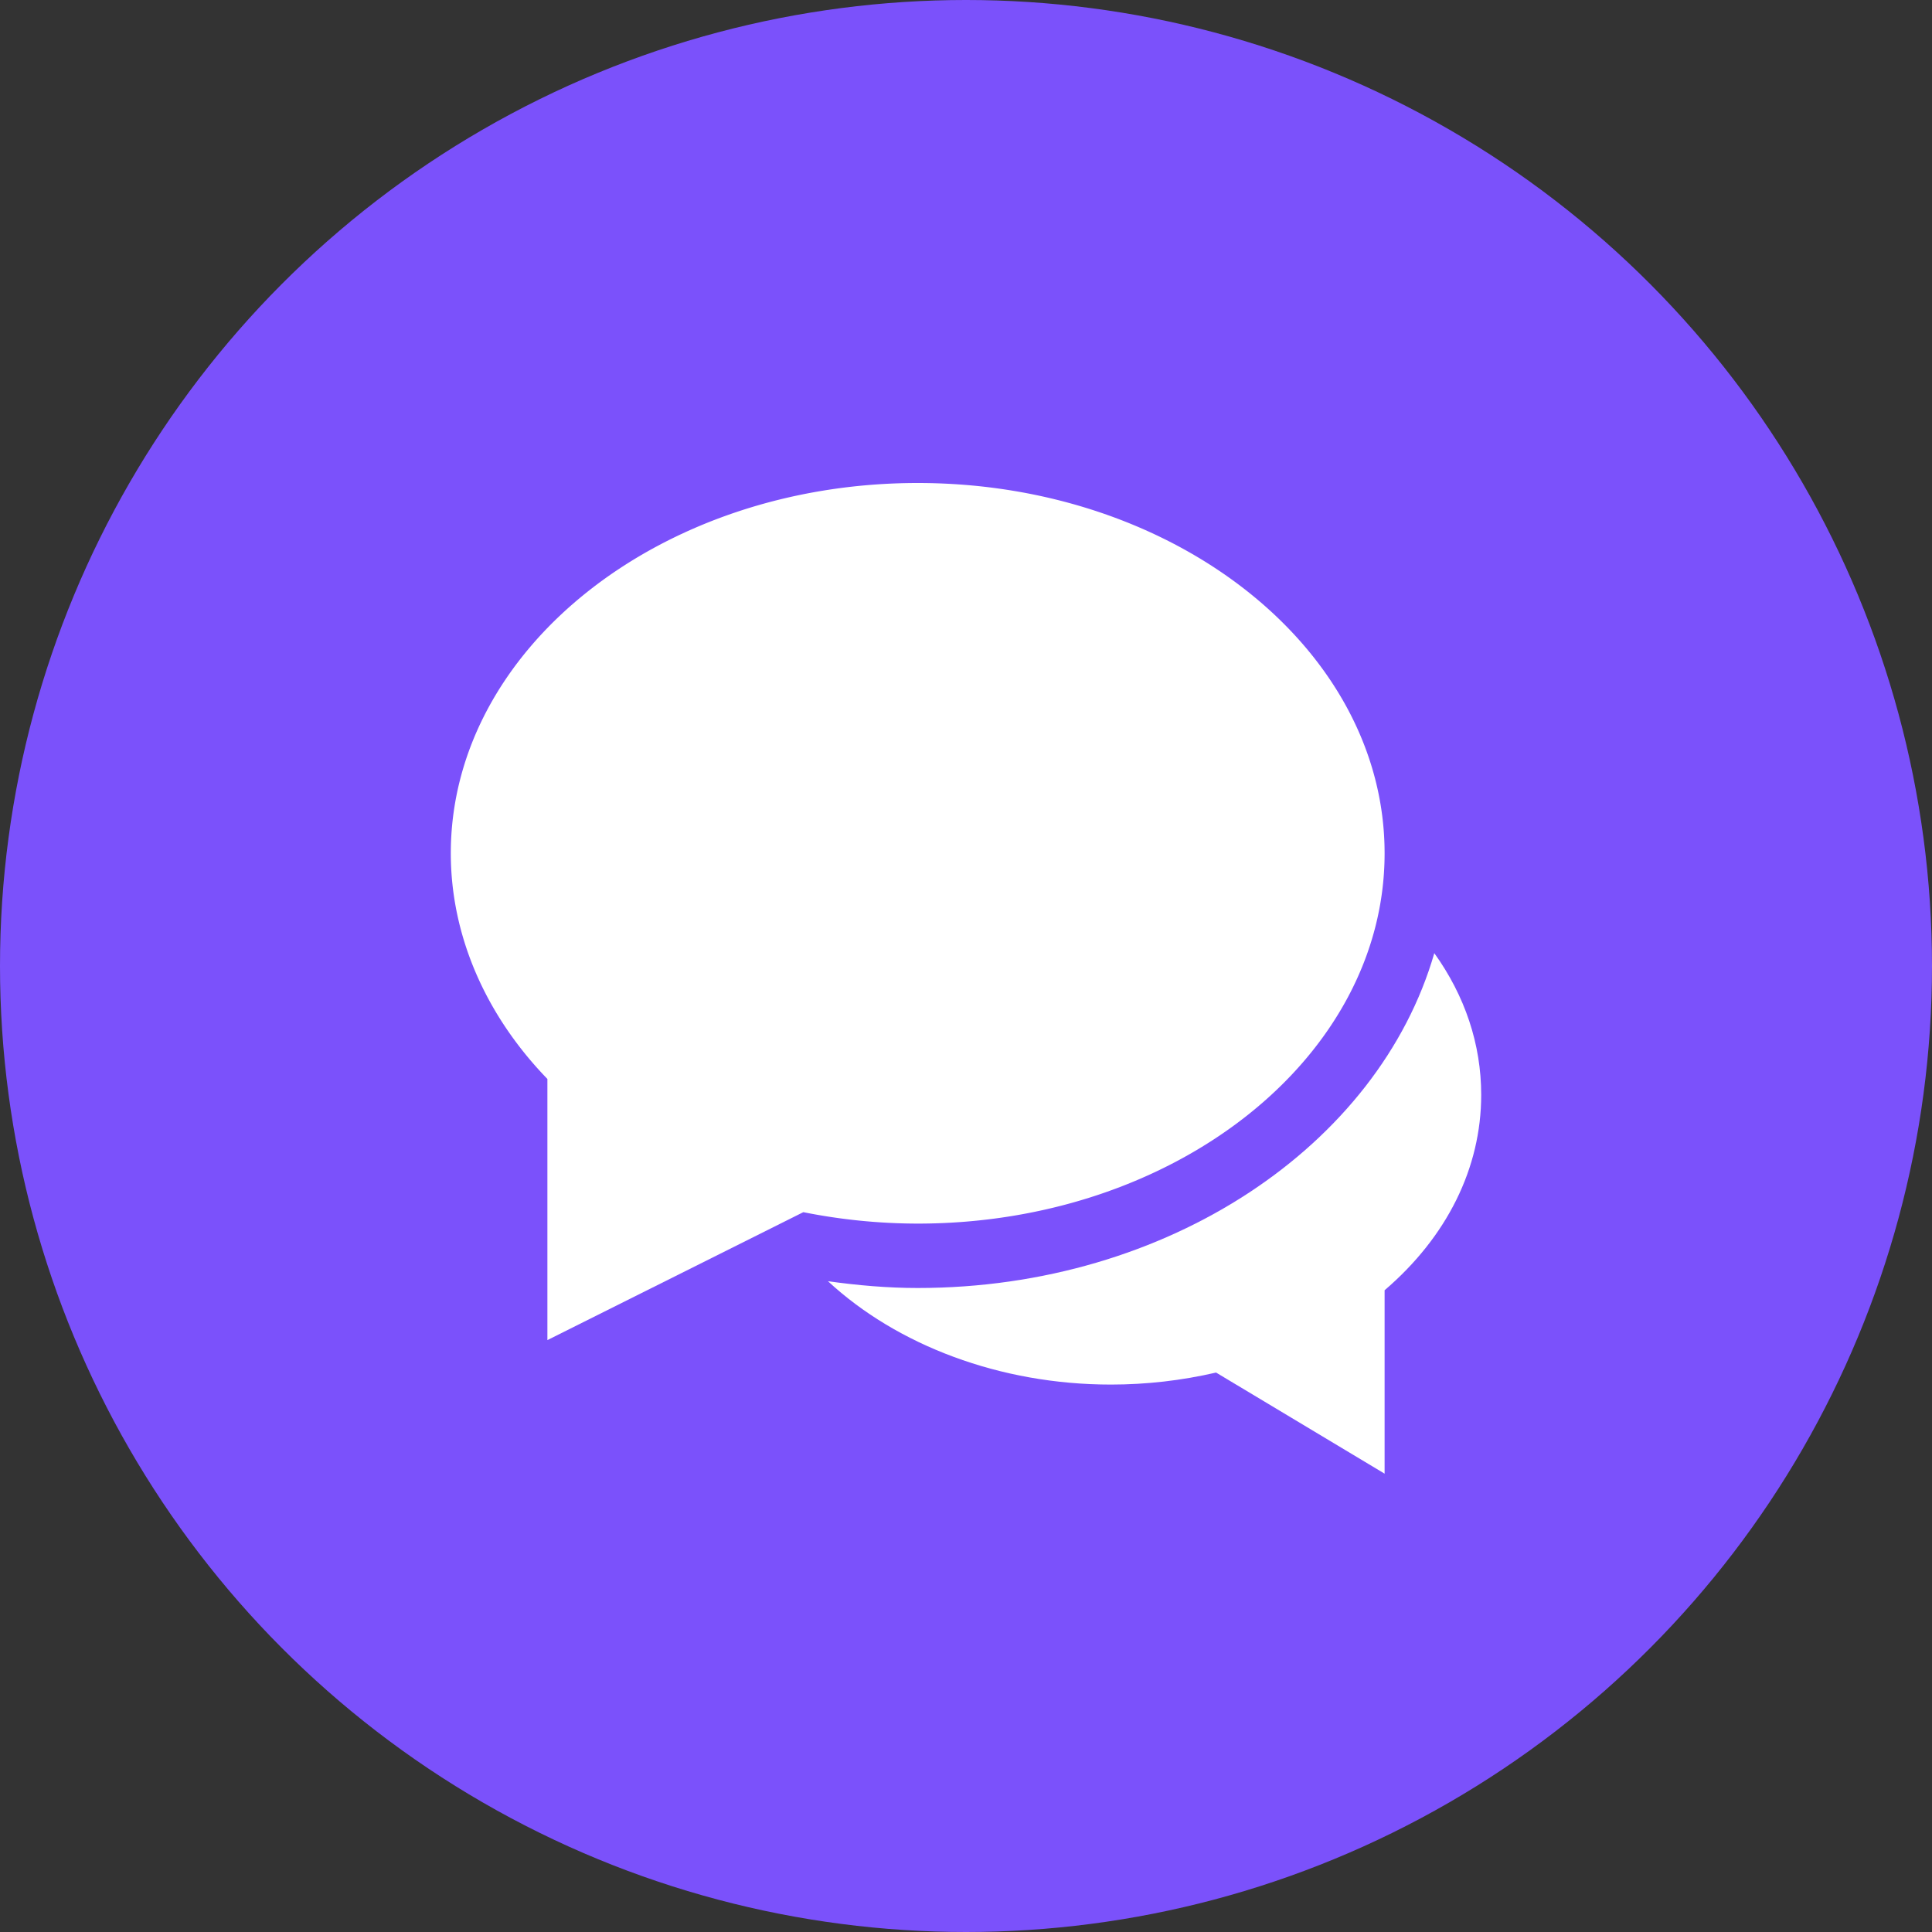<svg xmlns="http://www.w3.org/2000/svg" width="60" height="60" viewBox="0 0 60 60" fill="none"><rect x="0" y="0" width="60" height="60" fill="#333333" stroke="none"/><circle cx="30" cy="30" r="30" fill="#7B51FB"/><path d="M44.544 29.6C42.824 35.554 36.292 40 28.5 40c-.923 0-1.856-.08-2.787-.211 2.146 1.989 5.344 3.21 8.787 3.21 1.098 0 2.194-.125 3.266-.373L43 45.766V40.07c1.939-1.66 3-3.798 3-6.068 0-1.574-.506-3.076-1.456-4.4z" fill="#fff"/><path d="M17 41.618v-8.11c-1.938-2.001-3-4.474-3-7.008C14 20.159 20.505 15 28.5 15S43 20.159 43 26.5 36.495 38 28.5 38a18.2 18.2 0 01-3.552-.355L17 41.618z" fill="#fff"/></svg>